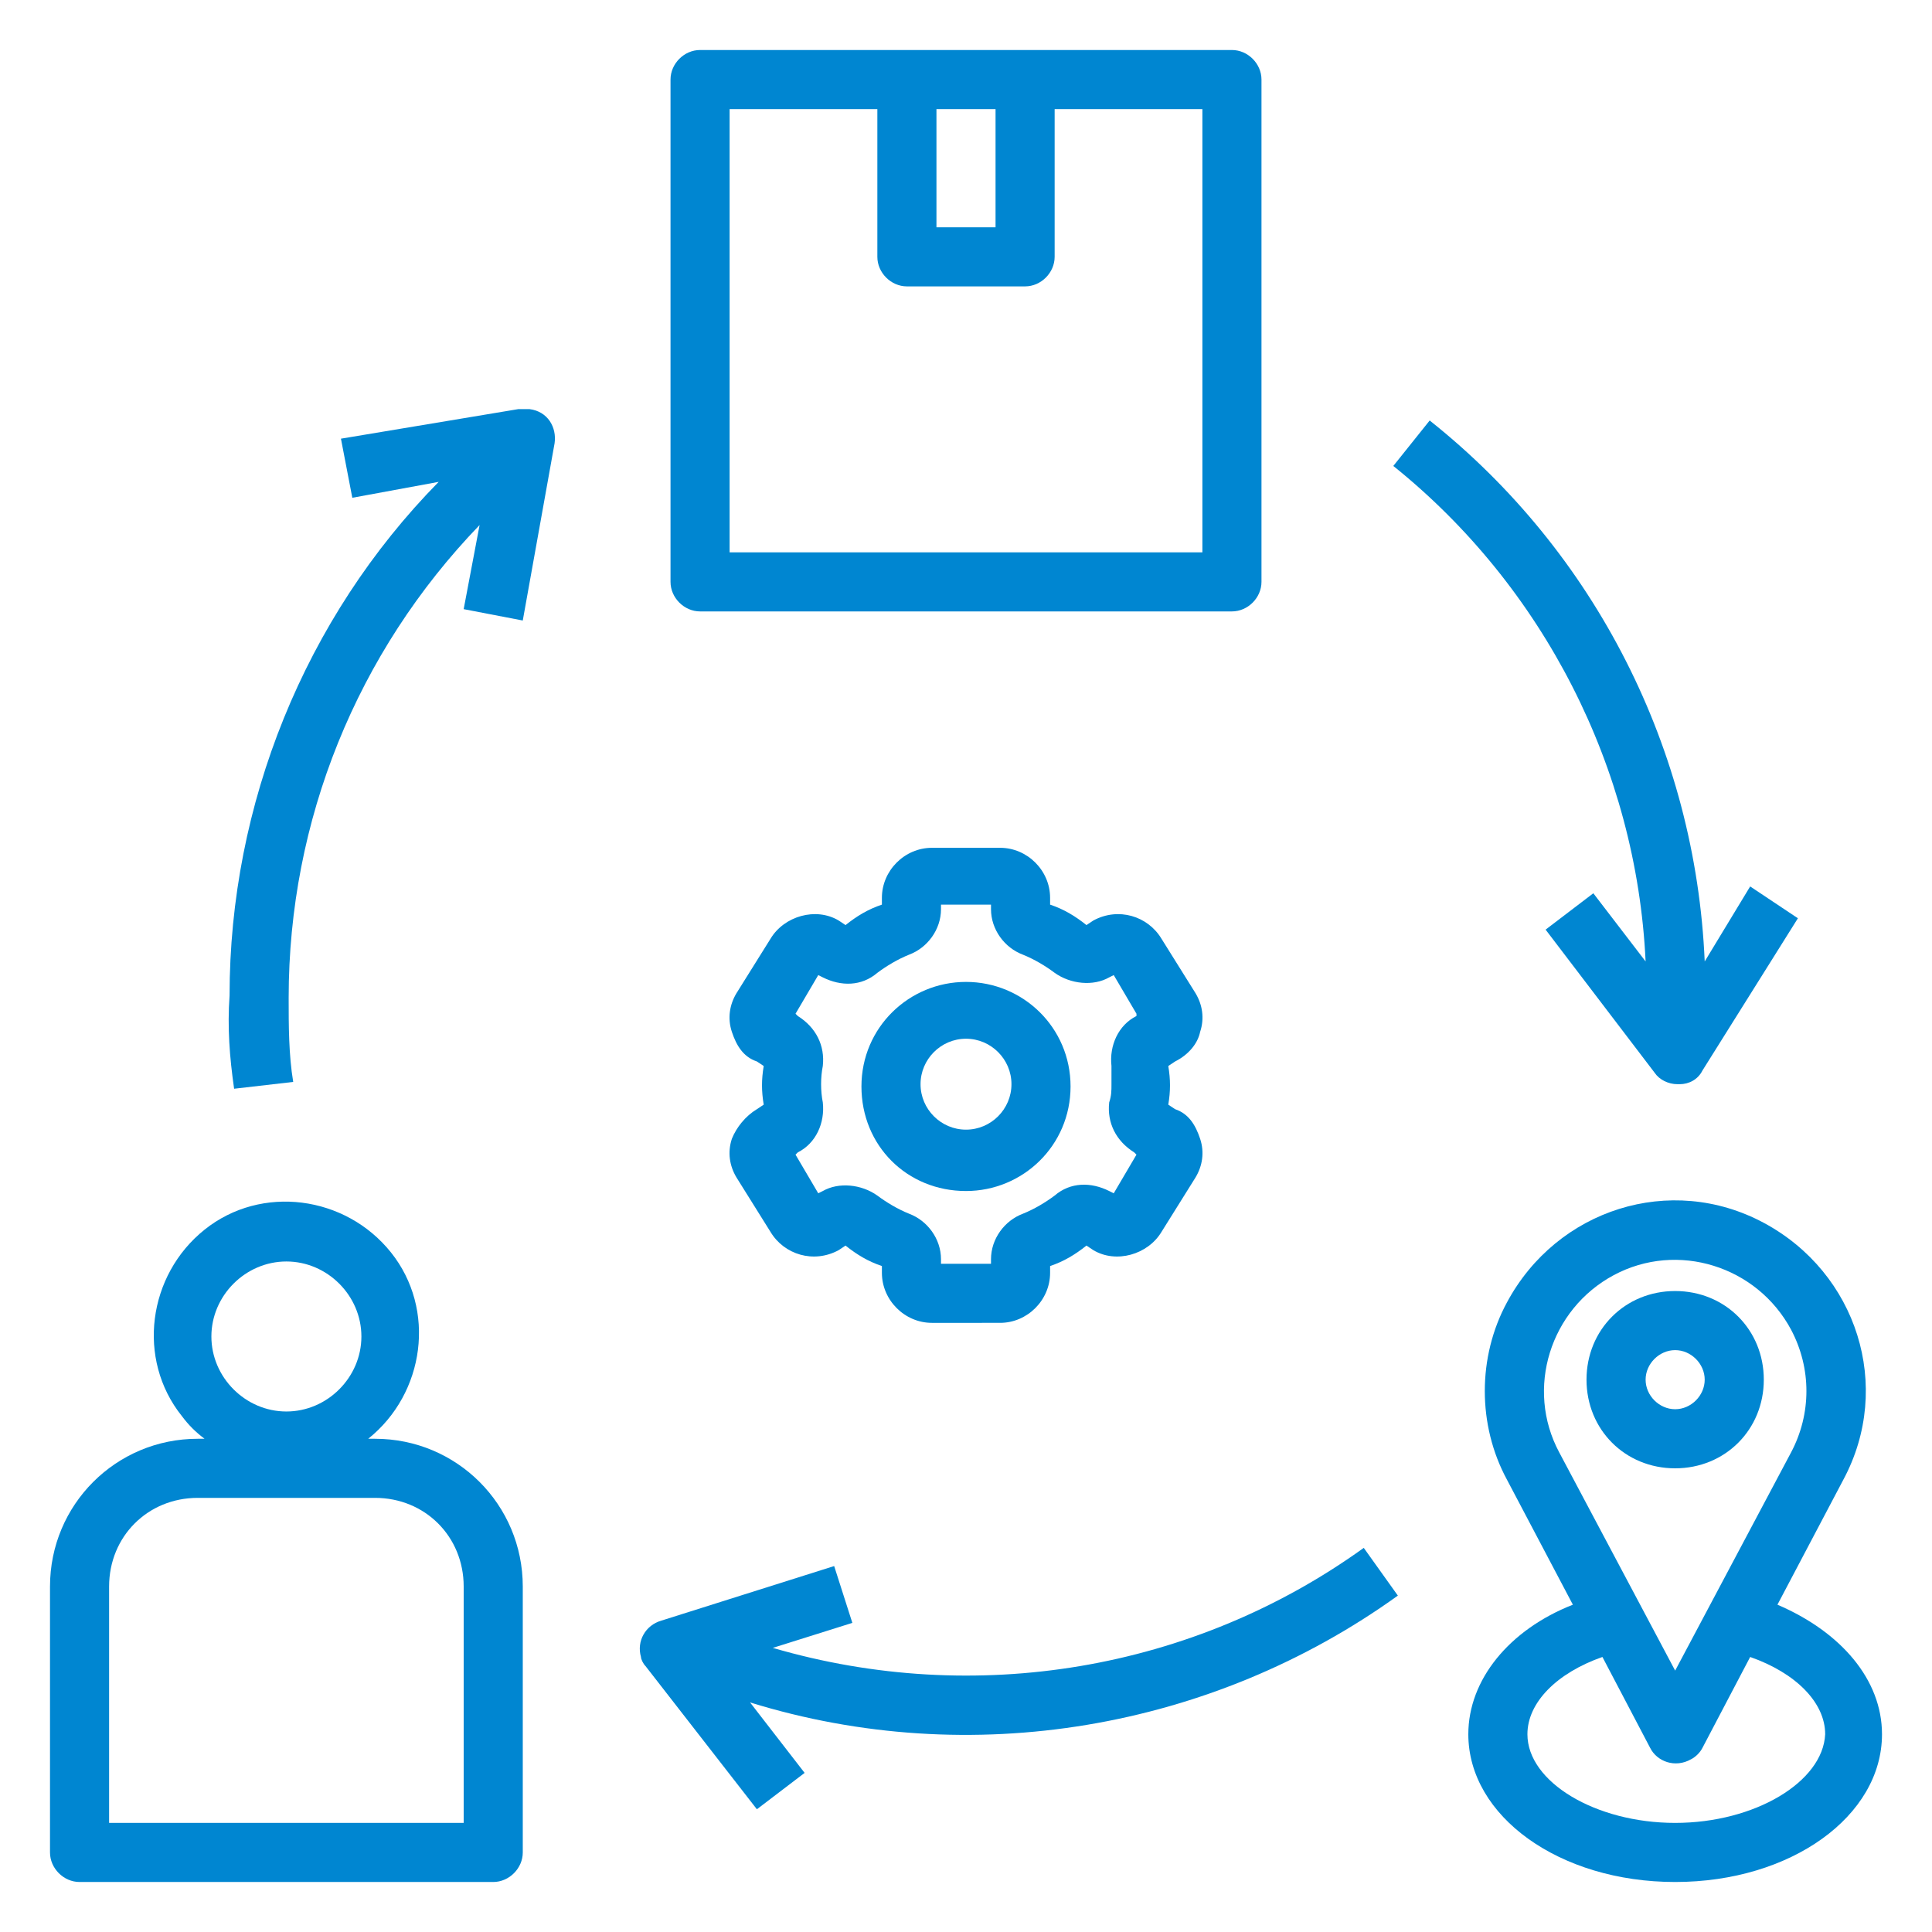 <?xml version="1.0" encoding="utf-8"?>
<!-- Generator: Adobe Illustrator 29.3.0, SVG Export Plug-In . SVG Version: 9.03 Build 55982)  -->
<svg version="1.0" xmlns="http://www.w3.org/2000/svg" xmlns:xlink="http://www.w3.org/1999/xlink" x="0px" y="0px" width="85px"
	 height="85px" viewBox="0 0 85 85" style="enable-background:new 0 0 85 85;" xml:space="preserve">
<style type="text/css">
	.st0{fill:url(#SVGID_00000063601567299848930580000002046112245124054700_);}
	.st1{opacity:0.6;fill:url(#SVGID_00000130612542297023571420000004936799026236649628_);}
	.st2{fill:#FFFFFF;}
	.st3{fill:#2E3192;}
	.st4{fill:#1B1464;}
	.st5{fill-rule:evenodd;clip-rule:evenodd;fill:#4E338B;stroke:#4E338B;stroke-width:0.478;stroke-miterlimit:10;}
	.st6{fill:url(#SVGID_00000096761618339550576990000009829778136125384350_);}
	.st7{opacity:0.6;fill:url(#SVGID_00000034779922370991784840000013558967710648257726_);}
	.st8{fill:url(#SVGID_00000121242308800851275760000006648278869537216128_);}
	.st9{opacity:0.6;fill:url(#SVGID_00000176008176043844526270000011513357415921568151_);}
	.st10{fill:url(#SVGID_00000163761002272494936400000009406290125666177669_);}
	.st11{opacity:0.6;fill:url(#SVGID_00000116936304408019080390000009043217690943610772_);}
	.st12{clip-path:url(#SVGID_00000135670817583036450460000001794542339820657851_);}
	.st13{fill:url(#SVGID_00000123442873583625754470000009162115433737179056_);}
	.st14{fill:none;stroke:#F6F9FD;stroke-width:0.412;stroke-miterlimit:10;}
	.st15{clip-path:url(#SVGID_00000087376678294768691010000000818168562896515246_);}
	.st16{fill:none;stroke:#B3B3B3;stroke-width:0.271;stroke-miterlimit:10;}
	.st17{fill:none;stroke:#B3B3B3;stroke-width:0.362;stroke-miterlimit:10;}
	.st18{fill:#B3B3B3;}
	.st19{fill:none;stroke:#B3B3B3;stroke-width:0.316;stroke-miterlimit:10;}
	.st20{fill:#CCCCCC;}
	.st21{filter:url(#Adobe_OpacityMaskFilter);}
	.st22{filter:url(#Adobe_OpacityMaskFilter_00000168099358483333444820000003265793329181425065_);}
	
		.st23{mask:url(#SVGID_00000140708551292884553020000007107076942619618966_);fill:url(#SVGID_00000038376548034657974290000011566109724723910053_);}
	.st24{filter:url(#Adobe_OpacityMaskFilter_00000075844263924315063330000012971707364435292843_);}
	.st25{filter:url(#Adobe_OpacityMaskFilter_00000165949707779295791540000002022075307058952857_);}
	
		.st26{mask:url(#SVGID_00000016784389592858876680000018363055838849094843_);fill:url(#SVGID_00000173162023361064934400000013336891208272226964_);}
	.st27{filter:url(#Adobe_OpacityMaskFilter_00000058586726550971185740000002697532237767291008_);}
	.st28{filter:url(#Adobe_OpacityMaskFilter_00000099642022105570168220000014006125070517682319_);}
	
		.st29{mask:url(#SVGID_00000121976505958635533180000005517520045609893805_);fill:url(#SVGID_00000026886114757163428340000002765244763460868480_);}
	.st30{fill:#919191;}
	.st31{filter:url(#Adobe_OpacityMaskFilter_00000173854048628400209810000003394163518164066196_);}
	.st32{filter:url(#Adobe_OpacityMaskFilter_00000109747444649601719760000014067966702530676620_);}
	
		.st33{mask:url(#SVGID_00000159447161850456871910000015217057746156557204_);fill:url(#SVGID_00000135673139731270264190000012346427537707885207_);}
	.st34{filter:url(#Adobe_OpacityMaskFilter_00000014633315398054986110000005782388586353983629_);}
	.st35{filter:url(#Adobe_OpacityMaskFilter_00000092442256984852765160000007167654545409352597_);}
	
		.st36{mask:url(#SVGID_00000109021992688517106950000000498546245509792668_);fill:url(#SVGID_00000128477405779351693310000017868168277911240862_);}
	.st37{filter:url(#Adobe_OpacityMaskFilter_00000035532092644321557530000008803533942655284641_);}
	.st38{filter:url(#Adobe_OpacityMaskFilter_00000092450842610924164150000005193081726786609296_);}
	
		.st39{mask:url(#SVGID_00000121978198254286657380000016188690536209039290_);fill:url(#SVGID_00000096770051698368896090000008989124836975805835_);}
	.st40{filter:url(#Adobe_OpacityMaskFilter_00000140714583477406516300000004147707206602408628_);}
	.st41{filter:url(#Adobe_OpacityMaskFilter_00000144319226427381867060000017481183871999102640_);}
	
		.st42{mask:url(#SVGID_00000037674150419104251030000011467228744271780248_);fill:url(#SVGID_00000096016947284607686870000014469211667082343862_);}
	.st43{filter:url(#Adobe_OpacityMaskFilter_00000178182159593234342890000014302536741563681152_);}
	.st44{filter:url(#Adobe_OpacityMaskFilter_00000036970790577487795760000010760072873943972748_);}
	
		.st45{mask:url(#SVGID_00000062165037259148042770000004350060984536792724_);fill:url(#SVGID_00000078042809322920797090000006946646533639278988_);}
	.st46{filter:url(#Adobe_OpacityMaskFilter_00000156562915695134102860000009228806674832637342_);}
	.st47{filter:url(#Adobe_OpacityMaskFilter_00000037682320626144701030000006506543735377324210_);}
	
		.st48{mask:url(#SVGID_00000008136172311541455000000002038612620057524658_);fill:url(#SVGID_00000014611898165316513280000000758042314295327371_);}
	.st49{filter:url(#Adobe_OpacityMaskFilter_00000096750548654127403500000013722580275495458740_);}
	.st50{filter:url(#Adobe_OpacityMaskFilter_00000030479849440088737290000012732616902554367620_);}
	
		.st51{mask:url(#SVGID_00000044175931510423811280000010014133400225150081_);fill:url(#SVGID_00000180336251052044801060000016338401388473425832_);}
	.st52{filter:url(#Adobe_OpacityMaskFilter_00000028287984923792016450000017858289332354235825_);}
	.st53{filter:url(#Adobe_OpacityMaskFilter_00000137813977113741372100000013432162479521563267_);}
	
		.st54{mask:url(#SVGID_00000025442240249373615070000018096704385704218506_);fill:url(#SVGID_00000035531635136593539660000001220065087894461885_);}
	.st55{filter:url(#Adobe_OpacityMaskFilter_00000011003363940460277470000005806118688148643735_);}
	.st56{filter:url(#Adobe_OpacityMaskFilter_00000163794661567632222040000010370015338000566430_);}
	
		.st57{mask:url(#SVGID_00000112634731007816343990000006786696870439858086_);fill:url(#SVGID_00000147196387705117573400000009603618162443680150_);}
	.st58{filter:url(#Adobe_OpacityMaskFilter_00000046308075704857778330000000892290631869624760_);}
	.st59{filter:url(#Adobe_OpacityMaskFilter_00000162324849685780388810000015985782601710034096_);}
	
		.st60{mask:url(#SVGID_00000098194871238261019240000016970137943110739857_);fill:url(#SVGID_00000107565327785601549440000007398485078285488789_);}
	.st61{filter:url(#Adobe_OpacityMaskFilter_00000004515748068456760030000003106646489697670551_);}
	.st62{filter:url(#Adobe_OpacityMaskFilter_00000012459498294468872000000017397997718522651284_);}
	
		.st63{mask:url(#SVGID_00000110439789090013017960000008073094876530114998_);fill:url(#SVGID_00000143608615965526490160000015536261140815870095_);}
	.st64{filter:url(#Adobe_OpacityMaskFilter_00000074410680930781775400000006221363475729903535_);}
	.st65{filter:url(#Adobe_OpacityMaskFilter_00000052795352861856060120000011983285963366815362_);}
	
		.st66{mask:url(#SVGID_00000096740931881879514010000007209018217479875252_);fill:url(#SVGID_00000168075221062747379970000014300361800540187030_);}
	.st67{filter:url(#Adobe_OpacityMaskFilter_00000092455244607002549530000003656126263196915639_);}
	.st68{filter:url(#Adobe_OpacityMaskFilter_00000098197416039055412520000011061928676804826030_);}
	
		.st69{mask:url(#SVGID_00000010271376833977123970000018160802311461803966_);fill:url(#SVGID_00000111900694941901469630000008782875437674318734_);}
	.st70{filter:url(#Adobe_OpacityMaskFilter_00000140013395866953787320000015404686688604899234_);}
	.st71{filter:url(#Adobe_OpacityMaskFilter_00000108285191872438254400000012603892204245684868_);}
	
		.st72{mask:url(#SVGID_00000089539190649034154010000018000800724417030024_);fill:url(#SVGID_00000072246177583002025990000010502510667713428154_);}
	.st73{filter:url(#Adobe_OpacityMaskFilter_00000072262183508888681300000012762361167540276135_);}
	.st74{filter:url(#Adobe_OpacityMaskFilter_00000091713187518390891570000003599168225412292502_);}
	
		.st75{mask:url(#SVGID_00000157276717351942306820000012989474122991087012_);fill:url(#SVGID_00000100372698351886343580000007524920725485448328_);}
	.st76{filter:url(#Adobe_OpacityMaskFilter_00000049215860350334874290000003280299556750894466_);}
	.st77{filter:url(#Adobe_OpacityMaskFilter_00000086682250257281658170000009840858450652411307_);}
	
		.st78{mask:url(#SVGID_00000054252861722227335050000000023258299930425524_);fill:url(#SVGID_00000143605951038367274120000008187845510729527169_);}
	.st79{filter:url(#Adobe_OpacityMaskFilter_00000154385745865454580700000000121694626364685747_);}
	.st80{filter:url(#Adobe_OpacityMaskFilter_00000038380389376981725010000006121984704401399983_);}
	
		.st81{mask:url(#SVGID_00000082360623161825382320000011581844329027388043_);fill:url(#SVGID_00000107555043527387776690000013854167575308502157_);}
	.st82{filter:url(#Adobe_OpacityMaskFilter_00000045578660493376795050000015058604100812503460_);}
	.st83{filter:url(#Adobe_OpacityMaskFilter_00000072973845771549901480000007012612467933916062_);}
	
		.st84{mask:url(#SVGID_00000183208414968499145620000006969987984673898654_);fill:url(#SVGID_00000121241373752101669680000005242196402066709430_);}
	.st85{filter:url(#Adobe_OpacityMaskFilter_00000112615391542506657720000013907311433948634508_);}
	.st86{filter:url(#Adobe_OpacityMaskFilter_00000090975836036050512240000001346854683498617767_);}
	
		.st87{mask:url(#SVGID_00000148659425974775440120000004826519536578848191_);fill:url(#SVGID_00000170276598251890025840000015039282205443872438_);}
	.st88{filter:url(#Adobe_OpacityMaskFilter_00000096043586485121227760000007288254232692640911_);}
	.st89{filter:url(#Adobe_OpacityMaskFilter_00000092432166177382084810000011078041441872246197_);}
	
		.st90{mask:url(#SVGID_00000087385304627454212800000017264022133036438448_);fill:url(#SVGID_00000146496170825868146450000012981846955012263609_);}
	.st91{filter:url(#Adobe_OpacityMaskFilter_00000060741979168154081660000016385674494569692324_);}
	.st92{filter:url(#Adobe_OpacityMaskFilter_00000025402035906481529930000008101028780647342247_);}
	
		.st93{mask:url(#SVGID_00000147212336972211012230000002231335436173077136_);fill:url(#SVGID_00000066473800753077788040000006124034778067917470_);}
	.st94{filter:url(#Adobe_OpacityMaskFilter_00000070115769815120226590000017228197158652612286_);}
	.st95{filter:url(#Adobe_OpacityMaskFilter_00000095319378292019163550000014046836769810702216_);}
	
		.st96{mask:url(#SVGID_00000006675430246299161080000003746424889726681228_);fill:url(#SVGID_00000049205332479835610540000013680768335976579002_);}
	.st97{filter:url(#Adobe_OpacityMaskFilter_00000039129679159669693940000004460114263998149305_);}
	.st98{filter:url(#Adobe_OpacityMaskFilter_00000074415581715691374460000015620644523003794820_);}
	
		.st99{mask:url(#SVGID_00000145023090822474691550000010672961879589609141_);fill:url(#SVGID_00000085952434201583650130000016415802183610505096_);}
	.st100{filter:url(#Adobe_OpacityMaskFilter_00000103979602777749262130000008473535263230572208_);}
	.st101{filter:url(#Adobe_OpacityMaskFilter_00000065068565997763233470000012374539330018288522_);}
	
		.st102{mask:url(#SVGID_00000112618783230807762260000018075097142820757691_);fill:url(#SVGID_00000042010283620518907330000005648529272320270233_);}
	.st103{filter:url(#Adobe_OpacityMaskFilter_00000084503646198583431070000013509133303682868925_);}
	.st104{filter:url(#Adobe_OpacityMaskFilter_00000115497751485155307030000008777470566483512202_);}
	
		.st105{mask:url(#SVGID_00000085942618655657663490000011177509417837001134_);fill:url(#SVGID_00000056408231260858783830000005411933286523335814_);}
	.st106{filter:url(#Adobe_OpacityMaskFilter_00000053541113101781444420000013191294638336416921_);}
	.st107{filter:url(#Adobe_OpacityMaskFilter_00000036253796027497062250000018236013216524081806_);}
	
		.st108{mask:url(#SVGID_00000121246779093083870160000006014740786437349541_);fill:url(#SVGID_00000015340284007172138660000003725364530656602552_);}
	.st109{filter:url(#Adobe_OpacityMaskFilter_00000119798160715497220060000006946012856212508303_);}
	.st110{filter:url(#Adobe_OpacityMaskFilter_00000036931284180777637730000005411452754709544862_);}
	
		.st111{mask:url(#SVGID_00000180345549890520961580000012736587199606482319_);fill:url(#SVGID_00000170961747434265942960000008538655016057489086_);}
	.st112{filter:url(#Adobe_OpacityMaskFilter_00000069358718318052208050000002441641258879078549_);}
	.st113{filter:url(#Adobe_OpacityMaskFilter_00000132082564842297950840000010867256123117943470_);}
	
		.st114{mask:url(#SVGID_00000016064571707203183880000006110271991637667509_);fill:url(#SVGID_00000042012093262825087590000017583404679068659899_);}
	.st115{filter:url(#Adobe_OpacityMaskFilter_00000138572886160103116100000006187791122804531618_);}
	.st116{filter:url(#Adobe_OpacityMaskFilter_00000131338024947608219780000004032463295427851152_);}
	
		.st117{mask:url(#SVGID_00000084514110320271762570000000134690616202730657_);fill:url(#SVGID_00000060011498672841994720000010502187491246983602_);}
	.st118{filter:url(#Adobe_OpacityMaskFilter_00000152264788692389832240000017545877373456553108_);}
	.st119{filter:url(#Adobe_OpacityMaskFilter_00000157301550108481367540000017401792648541307535_);}
	
		.st120{mask:url(#SVGID_00000143619095356888777400000006856427578619105166_);fill:url(#SVGID_00000149369501805084401850000013125183709472611466_);}
	.st121{filter:url(#Adobe_OpacityMaskFilter_00000132053206266941070880000018138812432921965730_);}
	.st122{filter:url(#Adobe_OpacityMaskFilter_00000106143891317993614970000015771649907328458128_);}
	
		.st123{mask:url(#SVGID_00000146478690112659483000000010715103315755210114_);fill:url(#SVGID_00000052076786282860537400000001080784399692155033_);}
	.st124{filter:url(#Adobe_OpacityMaskFilter_00000159445139814310884360000012446632895294005919_);}
	.st125{filter:url(#Adobe_OpacityMaskFilter_00000181078489082214913540000006976854038030750351_);}
	
		.st126{mask:url(#SVGID_00000180330850141752979330000009900981011762709689_);fill:url(#SVGID_00000022525555124296172130000017313773257218274952_);}
	.st127{filter:url(#Adobe_OpacityMaskFilter_00000048465851040084138390000008469379483311635644_);}
	.st128{filter:url(#Adobe_OpacityMaskFilter_00000164481455155681356120000008841212212920089534_);}
	
		.st129{mask:url(#SVGID_00000075870067569098144750000001639252780549077182_);fill:url(#SVGID_00000047030613782823566150000001888787924110417342_);}
	.st130{filter:url(#Adobe_OpacityMaskFilter_00000052812559007791174470000013464955580789341073_);}
	.st131{filter:url(#Adobe_OpacityMaskFilter_00000147222160024393184970000006566635344581526973_);}
	
		.st132{mask:url(#SVGID_00000018938165506277158430000008939064537519789220_);fill:url(#SVGID_00000083053626492113397080000005906775101986129294_);}
	.st133{filter:url(#Adobe_OpacityMaskFilter_00000150089919804300102260000000824372920125719694_);}
	.st134{filter:url(#Adobe_OpacityMaskFilter_00000102504935633325098410000017714138813963643793_);}
	
		.st135{mask:url(#SVGID_00000131358122885384000390000005681957202656635289_);fill:url(#SVGID_00000130636733478560756810000012522085368977280171_);}
	.st136{filter:url(#Adobe_OpacityMaskFilter_00000176739183600943331810000004823845057239493037_);}
	.st137{filter:url(#Adobe_OpacityMaskFilter_00000163058623545249962870000003297110929265645723_);}
	
		.st138{mask:url(#SVGID_00000173881747523783112520000011480815808547428765_);fill:url(#SVGID_00000052827113328770666390000018405135408472164262_);}
	.st139{filter:url(#Adobe_OpacityMaskFilter_00000121239552188234882920000016889377146128951995_);}
	.st140{filter:url(#Adobe_OpacityMaskFilter_00000078725742540831733750000017984230489449601188_);}
	
		.st141{mask:url(#SVGID_00000067934333468014829760000010825242300302415019_);fill:url(#SVGID_00000090985991580688801500000011113035071564918658_);}
	.st142{filter:url(#Adobe_OpacityMaskFilter_00000121267847019215416070000005809428532462729089_);}
	.st143{filter:url(#Adobe_OpacityMaskFilter_00000169549170374362042630000000590727351697925023_);}
	
		.st144{mask:url(#SVGID_00000037659773059100489590000011766262324268003202_);fill:url(#SVGID_00000147927034881276616270000017201027447607103135_);}
	.st145{filter:url(#Adobe_OpacityMaskFilter_00000080172021555671608490000012134684272532738970_);}
	.st146{filter:url(#Adobe_OpacityMaskFilter_00000142877858198979259520000017979406066614183062_);}
	
		.st147{mask:url(#SVGID_00000147907934123967331190000009382300986644396426_);fill:url(#SVGID_00000044166896657132035740000008535969239823574418_);}
	.st148{filter:url(#Adobe_OpacityMaskFilter_00000072266667497598955080000004517724038327582619_);}
	.st149{filter:url(#Adobe_OpacityMaskFilter_00000158748886414779195280000006971591074100319369_);}
	
		.st150{mask:url(#SVGID_00000127731214269876623650000007491750169159854764_);fill:url(#SVGID_00000065064315017010344410000011660145901884032140_);}
	.st151{filter:url(#Adobe_OpacityMaskFilter_00000137846677758100373260000003821517135760218015_);}
	.st152{filter:url(#Adobe_OpacityMaskFilter_00000033343202184510558300000004766610724409780871_);}
	
		.st153{mask:url(#SVGID_00000134220663671428046880000010384901932944419760_);fill:url(#SVGID_00000142159166265354952470000002607859656753407909_);}
	.st154{filter:url(#Adobe_OpacityMaskFilter_00000034084468798246451760000011181180022761073057_);}
	.st155{filter:url(#Adobe_OpacityMaskFilter_00000018928474977331658540000013214924717968681380_);}
	
		.st156{mask:url(#SVGID_00000108272680717366789870000008423599466471944326_);fill:url(#SVGID_00000093145235832215138050000000554739156287765673_);}
	.st157{filter:url(#Adobe_OpacityMaskFilter_00000145053867455246302170000014859314581193495197_);}
	.st158{filter:url(#Adobe_OpacityMaskFilter_00000098180266227519939300000015889537116160050092_);}
	
		.st159{mask:url(#SVGID_00000003827354546166793760000000567176871595857573_);fill:url(#SVGID_00000134935869077812567810000013987820762815648167_);}
	.st160{filter:url(#Adobe_OpacityMaskFilter_00000078019799931625643710000006748679736316980641_);}
	.st161{filter:url(#Adobe_OpacityMaskFilter_00000005946943560216509590000001535073970005665723_);}
	
		.st162{mask:url(#SVGID_00000021827305674758945000000015703044665165922455_);fill:url(#SVGID_00000043456962823160691180000001912979659742506931_);}
	.st163{filter:url(#Adobe_OpacityMaskFilter_00000160903198071629857030000008004324457879766673_);}
	.st164{filter:url(#Adobe_OpacityMaskFilter_00000150101065788039929390000002711805685177955257_);}
	
		.st165{mask:url(#SVGID_00000013164028685459431740000009113554347942527651_);fill:url(#SVGID_00000128446089094296490930000002983602972198882946_);}
	.st166{filter:url(#Adobe_OpacityMaskFilter_00000026157143810378457090000018329445802266474671_);}
	.st167{filter:url(#Adobe_OpacityMaskFilter_00000048502782010118109680000010623290428454243747_);}
	
		.st168{mask:url(#SVGID_00000176740419500966543510000016295978235624652190_);fill:url(#SVGID_00000049185268422759868720000007050106905147507134_);}
	.st169{filter:url(#Adobe_OpacityMaskFilter_00000013163420477994210910000003245944715694635394_);}
	.st170{filter:url(#Adobe_OpacityMaskFilter_00000173860778984016369370000004655504642974696853_);}
	
		.st171{mask:url(#SVGID_00000031891341973823580640000009856797974116953774_);fill:url(#SVGID_00000051349432217243747180000005759020339852301496_);}
	.st172{filter:url(#Adobe_OpacityMaskFilter_00000099663463890754603190000015874017182909980837_);}
	.st173{filter:url(#Adobe_OpacityMaskFilter_00000073696009047338018800000015927172641623228343_);}
	
		.st174{mask:url(#SVGID_00000068654755444048940810000006171583362041046408_);fill:url(#SVGID_00000028298914581132778650000016882495102768282768_);}
	.st175{filter:url(#Adobe_OpacityMaskFilter_00000182494958126887813440000014044299759231081636_);}
	.st176{filter:url(#Adobe_OpacityMaskFilter_00000177476435188641030800000017623574246469394084_);}
	
		.st177{mask:url(#SVGID_00000086665042218973497450000003620268382571067036_);fill:url(#SVGID_00000000917895475290396360000010332418337065669299_);}
	.st178{filter:url(#Adobe_OpacityMaskFilter_00000120529270044277383260000015091928893677633923_);}
	.st179{filter:url(#Adobe_OpacityMaskFilter_00000053510569846466108050000013870463687185753008_);}
	
		.st180{mask:url(#SVGID_00000018956246990798394240000000242761168374728846_);fill:url(#SVGID_00000078744831492043794190000003188336916813052094_);}
	.st181{filter:url(#Adobe_OpacityMaskFilter_00000101825932999136580230000015885203202091215794_);}
	.st182{filter:url(#Adobe_OpacityMaskFilter_00000116924225274537564490000013929859589938864022_);}
	
		.st183{mask:url(#SVGID_00000119820060040677211320000013855244603310889404_);fill:url(#SVGID_00000152229438666499617130000001753807860926704034_);}
	.st184{filter:url(#Adobe_OpacityMaskFilter_00000079470274712617040890000014107971877185977230_);}
	.st185{filter:url(#Adobe_OpacityMaskFilter_00000124143757390190433800000011905238290482892687_);}
	
		.st186{mask:url(#SVGID_00000173154002228574103360000012369830322987226026_);fill:url(#SVGID_00000118370981210116827350000007158593501106584482_);}
	.st187{filter:url(#Adobe_OpacityMaskFilter_00000031165974279630771450000004778724303135998885_);}
	.st188{filter:url(#Adobe_OpacityMaskFilter_00000013911218699300339640000016525427909636500897_);}
	
		.st189{mask:url(#SVGID_00000030453782942934618910000008632104104176998570_);fill:url(#SVGID_00000124879983899295920770000006963004366617538232_);}
	.st190{filter:url(#Adobe_OpacityMaskFilter_00000178172805088111399360000000014449214915279240_);}
	.st191{filter:url(#Adobe_OpacityMaskFilter_00000023258200584610684950000014568933619053428892_);}
	
		.st192{mask:url(#SVGID_00000107577345641991179200000010338365889409354170_);fill:url(#SVGID_00000081642507765376016220000017349532725848550556_);}
	.st193{filter:url(#Adobe_OpacityMaskFilter_00000180328539861386148590000006777061554153571715_);}
	.st194{filter:url(#Adobe_OpacityMaskFilter_00000040562112812400133060000008322607414985368714_);}
	
		.st195{mask:url(#SVGID_00000158727726429057738800000018310254555534203810_);fill:url(#SVGID_00000051370649677956257390000009002787460547223976_);}
	.st196{filter:url(#Adobe_OpacityMaskFilter_00000031174987750109434930000008336764223367231883_);}
	.st197{filter:url(#Adobe_OpacityMaskFilter_00000177484409609013813240000011412096093008737949_);}
	
		.st198{mask:url(#SVGID_00000016054188225182881850000002264908000580491188_);fill:url(#SVGID_00000000201217752479563690000008837881832947519360_);}
	.st199{filter:url(#Adobe_OpacityMaskFilter_00000010305755911891482390000003779916789010478998_);}
	.st200{filter:url(#Adobe_OpacityMaskFilter_00000169551419047665351830000008528016646903303345_);}
	
		.st201{mask:url(#SVGID_00000179647859470522151980000002816324355351831986_);fill:url(#SVGID_00000082351206353145630880000015246061057402763696_);}
	.st202{filter:url(#Adobe_OpacityMaskFilter_00000007426171010719990670000016427936435687641018_);}
	.st203{filter:url(#Adobe_OpacityMaskFilter_00000141430752970239192120000010644311643893308846_);}
	
		.st204{mask:url(#SVGID_00000116931125299316128280000018391009405283561398_);fill:url(#SVGID_00000111880576731903105040000010151615880737918890_);}
	.st205{filter:url(#Adobe_OpacityMaskFilter_00000093162743660988339530000002001480751367208868_);}
	.st206{filter:url(#Adobe_OpacityMaskFilter_00000110434165957664247020000002640257787029188516_);}
	
		.st207{mask:url(#SVGID_00000068639025360062427510000015463182974415404704_);fill:url(#SVGID_00000121997821306110949680000017092206460581306783_);}
	.st208{filter:url(#Adobe_OpacityMaskFilter_00000148629703255477808060000007574994944055348617_);}
	.st209{filter:url(#Adobe_OpacityMaskFilter_00000069395647466578833930000004609372806099040913_);}
	
		.st210{mask:url(#SVGID_00000090976630674537227150000006026769368768673665_);fill:url(#SVGID_00000031914058595408867650000008046688302093698450_);}
	.st211{filter:url(#Adobe_OpacityMaskFilter_00000071554663674456628240000009477416246249367454_);}
	.st212{filter:url(#Adobe_OpacityMaskFilter_00000064336155314583914820000005796233640309539518_);}
	
		.st213{mask:url(#SVGID_00000158003352246556579820000017885067963286363535_);fill:url(#SVGID_00000033346927835439159590000016113929220576042372_);}
	.st214{filter:url(#Adobe_OpacityMaskFilter_00000081633253456309155480000014706518503110477482_);}
	.st215{filter:url(#Adobe_OpacityMaskFilter_00000158017047177124833270000015883658358702615953_);}
	
		.st216{mask:url(#SVGID_00000111876306537777910080000015427904326444630715_);fill:url(#SVGID_00000058566190091736417890000009323798907188496293_);}
	.st217{filter:url(#Adobe_OpacityMaskFilter_00000031902986842899353270000004909411495904881853_);}
	.st218{filter:url(#Adobe_OpacityMaskFilter_00000012440953174457515740000007866306279904370070_);}
	
		.st219{mask:url(#SVGID_00000152233765238445118350000000081339817107688097_);fill:url(#SVGID_00000101818872730983804630000002278948488276730769_);}
	.st220{filter:url(#Adobe_OpacityMaskFilter_00000030453816557904479440000016824157545757977775_);}
	.st221{filter:url(#Adobe_OpacityMaskFilter_00000039851633461103003610000009250581252731026056_);}
	
		.st222{mask:url(#SVGID_00000001661547070887857840000004355843073673543848_);fill:url(#SVGID_00000083805379039067123200000015272094837989409677_);}
	.st223{filter:url(#Adobe_OpacityMaskFilter_00000065788215077783712200000008259851467264715919_);}
	.st224{filter:url(#Adobe_OpacityMaskFilter_00000075849116524606127620000010160690612582916017_);}
	
		.st225{mask:url(#SVGID_00000074420275130211664610000017587256866970873757_);fill:url(#SVGID_00000113351327716700352720000010175303768938849202_);}
	.st226{filter:url(#Adobe_OpacityMaskFilter_00000090973794252741356570000008451618733784953001_);}
	.st227{filter:url(#Adobe_OpacityMaskFilter_00000090295732757043597260000005497923805608295073_);}
	
		.st228{mask:url(#SVGID_00000031885850388606294590000015422663473427188359_);fill:url(#SVGID_00000143580006626441620010000004906624428844858003_);}
	.st229{filter:url(#Adobe_OpacityMaskFilter_00000037680692175724664190000009229644813248684452_);}
	.st230{filter:url(#Adobe_OpacityMaskFilter_00000012443090321747734020000005347644603667005882_);}
	
		.st231{mask:url(#SVGID_00000034786613233135905790000012608634865074446520_);fill:url(#SVGID_00000059294462267175452870000004274408649662826891_);}
	.st232{filter:url(#Adobe_OpacityMaskFilter_00000065772637192733758460000001999901379266176689_);}
	.st233{filter:url(#Adobe_OpacityMaskFilter_00000181046485049575269020000011161308673569728676_);}
	
		.st234{mask:url(#SVGID_00000096049130205347027690000008902594456538317450_);fill:url(#SVGID_00000072253890733212309870000009548009312927339426_);}
	.st235{filter:url(#Adobe_OpacityMaskFilter_00000106841278496078945090000018059579633246640275_);}
	.st236{filter:url(#Adobe_OpacityMaskFilter_00000096038405231754965110000016066559644623028385_);}
	
		.st237{mask:url(#SVGID_00000183244969297561710590000006270088327370631568_);fill:url(#SVGID_00000169536170501861884630000001409392316767751593_);}
	.st238{filter:url(#Adobe_OpacityMaskFilter_00000041284121504394531160000015952452293116195973_);}
	.st239{filter:url(#Adobe_OpacityMaskFilter_00000155855632447663852180000005799113597904366502_);}
	
		.st240{mask:url(#SVGID_00000072282769211337671830000016323290045739283091_);fill:url(#SVGID_00000118391376934040187900000010661667711591432598_);}
	.st241{filter:url(#Adobe_OpacityMaskFilter_00000122696479358138304560000009425561029776729740_);}
	.st242{filter:url(#Adobe_OpacityMaskFilter_00000102543008717418913460000012932469212360501633_);}
	
		.st243{mask:url(#SVGID_00000005246343592786623170000005882549422985855643_);fill:url(#SVGID_00000153703577625635760000000008132328657150070931_);}
	.st244{filter:url(#Adobe_OpacityMaskFilter_00000132065740303811592100000016395671334174197432_);}
	.st245{filter:url(#Adobe_OpacityMaskFilter_00000026153322829345823750000001527419818621106848_);}
	
		.st246{mask:url(#SVGID_00000032647424937709896340000009172426496184967041_);fill:url(#SVGID_00000015340183017632556290000009629185983423985795_);}
	.st247{filter:url(#Adobe_OpacityMaskFilter_00000064333331722510093430000017628645368197840279_);}
	.st248{filter:url(#Adobe_OpacityMaskFilter_00000088100779665873300670000015719698272859532973_);}
	
		.st249{mask:url(#SVGID_00000026853847201788330830000000330443364257080476_);fill:url(#SVGID_00000148659748406240729190000018281848747574128794_);}
	.st250{filter:url(#Adobe_OpacityMaskFilter_00000078740351702791674570000004809260942204142747_);}
	.st251{filter:url(#Adobe_OpacityMaskFilter_00000054231894121994819420000009269514219225411510_);}
	
		.st252{mask:url(#SVGID_00000008867761308478933620000011393291808999679154_);fill:url(#SVGID_00000122690808048424416510000001136755256000771500_);}
	.st253{filter:url(#Adobe_OpacityMaskFilter_00000003089820353991985710000011409908825649712574_);}
	.st254{filter:url(#Adobe_OpacityMaskFilter_00000088127375040052746310000004672088340386534332_);}
	
		.st255{mask:url(#SVGID_00000042011187631492838770000015261608528012258738_);fill:url(#SVGID_00000065072566698953677310000014132828413246063236_);}
	.st256{filter:url(#Adobe_OpacityMaskFilter_00000037669026283454648760000013504765749528125586_);}
	.st257{filter:url(#Adobe_OpacityMaskFilter_00000089553709336691989220000001761745700630680743_);}
	
		.st258{mask:url(#SVGID_00000005987975762286933720000012184867805474750349_);fill:url(#SVGID_00000104685549719074836320000003979227571880095419_);}
	.st259{filter:url(#Adobe_OpacityMaskFilter_00000000913385414499283110000007718074103431814788_);}
	.st260{filter:url(#Adobe_OpacityMaskFilter_00000008146810252623809160000012753483759818003630_);}
	
		.st261{mask:url(#SVGID_00000049182072875829956860000006179046648730966915_);fill:url(#SVGID_00000029042325368568403010000016054885621930351286_);}
	.st262{filter:url(#Adobe_OpacityMaskFilter_00000013164595328881912440000000861670826740788867_);}
	.st263{filter:url(#Adobe_OpacityMaskFilter_00000093893196943816783320000016562041838736038577_);}
	
		.st264{mask:url(#SVGID_00000158730236594631599990000004267156509814012548_);fill:url(#SVGID_00000181784632506701753630000013120836409207920281_);}
	.st265{filter:url(#Adobe_OpacityMaskFilter_00000176026371649981460500000016493702445917809294_);}
	.st266{filter:url(#Adobe_OpacityMaskFilter_00000069391287947252025990000004313361512969184954_);}
	
		.st267{mask:url(#SVGID_00000084514539376040989220000012857183829356594589_);fill:url(#SVGID_00000155833085754928449330000013000562395978023099_);}
	.st268{filter:url(#Adobe_OpacityMaskFilter_00000096051226032534013780000005727248981803081885_);}
	.st269{filter:url(#Adobe_OpacityMaskFilter_00000056402225827658711550000002230690066276704662_);}
	
		.st270{mask:url(#SVGID_00000031896068578225612480000004649575397204652706_);fill:url(#SVGID_00000095320907321706612130000018190469588200667287_);}
	.st271{filter:url(#Adobe_OpacityMaskFilter_00000139989977501600709740000012053222845457268112_);}
	.st272{filter:url(#Adobe_OpacityMaskFilter_00000026853174299296930230000004983951403937952694_);}
	
		.st273{mask:url(#SVGID_00000144338892230263979170000012483828629580482176_);fill:url(#SVGID_00000027604974120907601960000008650578638627989927_);}
	.st274{filter:url(#Adobe_OpacityMaskFilter_00000010282461213509921690000014732981990345716626_);}
	.st275{filter:url(#Adobe_OpacityMaskFilter_00000036222189037082060680000015700398905187846323_);}
	
		.st276{mask:url(#SVGID_00000023970990686972844660000015911842381985759661_);fill:url(#SVGID_00000116232186647004526980000016843609425342174096_);}
	.st277{filter:url(#Adobe_OpacityMaskFilter_00000000182618335377654220000006480740536092075907_);}
	.st278{filter:url(#Adobe_OpacityMaskFilter_00000111154786155703394190000014277322633105332138_);}
	
		.st279{mask:url(#SVGID_00000001651565420469052020000015066684177603236007_);fill:url(#SVGID_00000071557057540793449970000014210764260277067677_);}
	.st280{filter:url(#Adobe_OpacityMaskFilter_00000049211043680246291450000001043324136901181319_);}
	.st281{filter:url(#Adobe_OpacityMaskFilter_00000003078410285674606390000004901967230393793948_);}
	
		.st282{mask:url(#SVGID_00000132084654790937545970000001549219602300795277_);fill:url(#SVGID_00000114075853016053064780000005762067296489732541_);}
	.st283{filter:url(#Adobe_OpacityMaskFilter_00000162330596439391501140000016094673443693747852_);}
	.st284{filter:url(#Adobe_OpacityMaskFilter_00000039819454605964596000000013473398649974688156_);}
	
		.st285{mask:url(#SVGID_00000027596324232866663590000006256916650697874105_);fill:url(#SVGID_00000075156906408923414010000009491059836426461872_);}
	.st286{filter:url(#Adobe_OpacityMaskFilter_00000059297362262917768930000013683050847960690075_);}
	.st287{filter:url(#Adobe_OpacityMaskFilter_00000183930381983993347050000014149381947045653905_);}
	
		.st288{mask:url(#SVGID_00000173143654819381908420000004542126813615898283_);fill:url(#SVGID_00000058558321980870787000000001256200433089019548_);}
	.st289{filter:url(#Adobe_OpacityMaskFilter_00000141456547860385047960000002947696480564685997_);}
	.st290{filter:url(#Adobe_OpacityMaskFilter_00000062876061497476427970000013865537733334021765_);}
	
		.st291{mask:url(#SVGID_00000164494116933527266440000000969765187808438973_);fill:url(#SVGID_00000003813246087618728400000008843912893475954842_);}
	.st292{filter:url(#Adobe_OpacityMaskFilter_00000020367148435569927540000004742646364562126506_);}
	.st293{filter:url(#Adobe_OpacityMaskFilter_00000112632072452231789340000009772176832902279600_);}
	
		.st294{mask:url(#SVGID_00000023254742422076805690000012327332275078276778_);fill:url(#SVGID_00000043421591812421300900000006871921129099069119_);}
	.st295{filter:url(#Adobe_OpacityMaskFilter_00000107549168862676074850000013773405025769368999_);}
	.st296{filter:url(#Adobe_OpacityMaskFilter_00000061461924949778438830000017433723098344054436_);}
	
		.st297{mask:url(#SVGID_00000031199656417092174990000015740886438323934123_);fill:url(#SVGID_00000005946268623640436630000017369963577738465211_);}
	.st298{filter:url(#Adobe_OpacityMaskFilter_00000083783833653004478590000010451113654110183556_);}
	.st299{filter:url(#Adobe_OpacityMaskFilter_00000122721314390144281100000001133032143082668985_);}
	
		.st300{mask:url(#SVGID_00000053518599113464325410000006480562898343118229_);fill:url(#SVGID_00000176725560781515534020000004159521039897292939_);}
	.st301{filter:url(#Adobe_OpacityMaskFilter_00000048468014469264248080000014545804141230850484_);}
	.st302{filter:url(#Adobe_OpacityMaskFilter_00000136394017484614707930000016694363958402450828_);}
	
		.st303{mask:url(#SVGID_00000023280019078417738090000006449538504294118300_);fill:url(#SVGID_00000005268057046001352400000007927469161038966923_);}
	.st304{filter:url(#Adobe_OpacityMaskFilter_00000153663259778753506100000014229328275507750530_);}
	.st305{filter:url(#Adobe_OpacityMaskFilter_00000070113219642122966610000018427520867325571518_);}
	
		.st306{mask:url(#SVGID_00000142878281294480639050000004149151266259444671_);fill:url(#SVGID_00000088102695191346223200000018027826824553902527_);}
	.st307{filter:url(#Adobe_OpacityMaskFilter_00000018218002261710952510000014536468578163016345_);}
	.st308{filter:url(#Adobe_OpacityMaskFilter_00000064353112799922530250000010571860823074298036_);}
	
		.st309{mask:url(#SVGID_00000050636253532820713610000015686572080651784110_);fill:url(#SVGID_00000143578913196509342830000013068218979034916486_);}
	.st310{filter:url(#Adobe_OpacityMaskFilter_00000039095914176093195070000010893567327837446308_);}
	.st311{filter:url(#Adobe_OpacityMaskFilter_00000067229757195734320690000005520107333176377001_);}
	
		.st312{mask:url(#SVGID_00000165217390760775345150000004024549315740906635_);fill:url(#SVGID_00000012446965197802288950000000602226121466939542_);}
	.st313{filter:url(#Adobe_OpacityMaskFilter_00000170963504586745261630000005352009980898537642_);}
	.st314{filter:url(#Adobe_OpacityMaskFilter_00000047755569481919051060000007045026379054266267_);}
	
		.st315{mask:url(#SVGID_00000075844270578151743540000000499444485831274898_);fill:url(#SVGID_00000039831303560203509470000003485098980324533635_);}
	.st316{filter:url(#Adobe_OpacityMaskFilter_00000174567594592181015280000017228109920949265326_);}
	.st317{filter:url(#Adobe_OpacityMaskFilter_00000124141282964398977710000002316965014358527644_);}
	
		.st318{mask:url(#SVGID_00000044151246699713282110000001624368058360201349_);fill:url(#SVGID_00000118376085472942175390000017061348804688276394_);}
	.st319{filter:url(#Adobe_OpacityMaskFilter_00000093155195710530724640000011618558139058064782_);}
	.st320{filter:url(#Adobe_OpacityMaskFilter_00000181796887913211789370000001411226715288733092_);}
	
		.st321{mask:url(#SVGID_00000061453293536932525440000016587998383577037734_);fill:url(#SVGID_00000099662317319484509090000002059944756620446348_);}
	.st322{filter:url(#Adobe_OpacityMaskFilter_00000041975023252468890180000009732309361526501781_);}
	.st323{filter:url(#Adobe_OpacityMaskFilter_00000134969620274216522150000008929432083653223299_);}
	
		.st324{mask:url(#SVGID_00000067198135112668459280000009229784054685949834_);fill:url(#SVGID_00000093866599433259517960000014097325804781559954_);}
	.st325{filter:url(#Adobe_OpacityMaskFilter_00000122701366247526388490000016429185561852314557_);}
	.st326{filter:url(#Adobe_OpacityMaskFilter_00000166662870626774466950000000498858939790456766_);}
	
		.st327{mask:url(#SVGID_00000011020636355223577610000003707698049151399085_);fill:url(#SVGID_00000162346584114596050320000016696449182929762750_);}
	.st328{filter:url(#Adobe_OpacityMaskFilter_00000018933877196343023720000003032682318981185448_);}
	.st329{filter:url(#Adobe_OpacityMaskFilter_00000090285496438251681160000014388746997061971615_);}
	
		.st330{mask:url(#SVGID_00000119085817496761280930000002628931360938176945_);fill:url(#SVGID_00000039105336394928608850000006691568349963645363_);}
	.st331{filter:url(#Adobe_OpacityMaskFilter_00000086679885366573022110000002948430066423526587_);}
	.st332{filter:url(#Adobe_OpacityMaskFilter_00000075147421569279402940000015477204478343275906_);}
	
		.st333{mask:url(#SVGID_00000055700258031586968770000006647432695293434526_);fill:url(#SVGID_00000042703362001074534180000001355939631666597796_);}
	.st334{filter:url(#Adobe_OpacityMaskFilter_00000155858450744632943620000013181003341294808716_);}
	.st335{filter:url(#Adobe_OpacityMaskFilter_00000049923369263582827830000015358587473124409004_);}
	
		.st336{mask:url(#SVGID_00000106131729714634517330000002091980566658169992_);fill:url(#SVGID_00000013159026873196560080000012327782244401592739_);}
	.st337{enable-background:new    ;}
	.st338{fill:#2D2463;}
	.st339{fill:url(#SVGID_00000130644799894347098740000006384312066490710432_);}
	.st340{fill:url(#SVGID_00000084500572857724889570000010510277737713546414_);}
	.st341{fill:url(#SVGID_00000147907706576072182620000009066932523206833046_);}
	.st342{fill:url(#SVGID_00000018218824991863731620000010463326187517810606_);}
	.st343{fill:url(#SVGID_00000012460869744047415840000007838282597613628068_);}
	.st344{fill:url(#SVGID_00000041256260440867231030000008921515117137591733_);}
	.st345{fill:url(#SVGID_00000000917828231007215980000001459041485803581594_);}
	.st346{fill:#F9FBFC;}
	.st347{fill:#E9A4FF;}
	.st348{fill:#7554EA;}
	.st349{fill:#C83BEA;}
	.st350{fill:url(#SVGID_00000027605536210955363780000016354999003096849029_);}
	.st351{fill:url(#SVGID_00000096758403403601364910000014721161226183058079_);}
	.st352{fill:url(#SVGID_00000119101915201544399510000011347803569489885099_);}
	.st353{fill:url(#SVGID_00000181787391692350251370000013957948726648909503_);}
	.st354{fill:url(#SVGID_00000098183793703484440750000002342470185412395669_);}
	.st355{fill:url(#SVGID_00000046334668197583133010000003702043410796669074_);}
	.st356{fill:url(#SVGID_00000106137526800058518270000016328882578446107308_);}
	.st357{fill:url(#SVGID_00000088104280162458801580000007794317154137115058_);}
	.st358{fill:#007E93;}
	.st359{fill:url(#SVGID_00000134955559192674883050000003794330025948036488_);}
	.st360{fill:url(#SVGID_00000031183373960075088080000008697315749514966714_);}
	.st361{fill:url(#SVGID_00000036946043008694568230000006541575965422439077_);}
	.st362{display:none;fill:url(#SVGID_00000154407398169120715590000008487399545877290685_);}
	.st363{fill:url(#SVGID_00000057113726044962510090000006128652221419909299_);}
	.st364{fill:#AC21CE;}
	.st365{fill:#8D02AF;}
	.st366{fill:#6035D8;}
	.st367{fill:#4505B3;}
	.st368{fill:#DB6FF7;}
	.st369{fill:#B631DE;}
	.st370{fill:url(#SVGID_00000114791006230732671080000012992230354053971330_);}
	.st371{fill:url(#SVGID_00000100369617852017536370000015982251713537234327_);}
	.st372{fill:url(#SVGID_00000047019512263096551140000003044718206313207730_);}
	.st373{fill:url(#SVGID_00000062914871992911470550000005202086151118442664_);}
	.st374{fill:url(#SVGID_00000158728320006853067120000008840820421667144111_);}
	.st375{fill:url(#SVGID_00000003095157203376117420000007676188233946726546_);}
	.st376{fill:url(#SVGID_00000027586580904064410140000010421359992516755592_);}
	.st377{fill:url(#SVGID_00000009551482940136021000000015613749201868523936_);}
	.st378{fill:url(#SVGID_00000101824250603867224260000001325189190116182460_);}
	.st379{fill:url(#SVGID_00000152958117477206429700000002950337194210952872_);}
	.st380{fill:url(#SVGID_00000089558868450183867700000018004620318380093351_);}
	.st381{fill:url(#SVGID_00000072255208117192455980000001318320867285422770_);}
	.st382{fill:url(#SVGID_00000035519179848936275530000011930853691912451256_);}
	.st383{fill:url(#SVGID_00000003077462989042292550000005152748920890515367_);}
	.st384{fill:url(#SVGID_00000106142247375357020150000012908117442848895127_);}
	.st385{fill:url(#SVGID_00000070097426498042876970000013622647835164947389_);}
	.st386{fill:url(#SVGID_00000155827230706860054610000001995554246063065217_);}
	.st387{fill:#41CFF6;}
	.st388{fill:#01B2E8;}
	.st389{fill:#E2E7E8;}
	.st390{fill:#FF8D00;}
	.st391{fill:#EFE5DA;}
	.st392{fill:#F47F00;}
	.st393{fill:#E5E5E5;}
	.st394{fill:#895B1F;}
	.st395{fill:#B78E44;}
	.st396{fill:#E2AC62;}
	.st397{fill:#774A15;}
	.st398{fill:#A8732C;}
	.st399{fill:#89570E;}
	.st400{fill:#E8E8E8;}
	.st401{fill:#FFDDA8;}
	.st402{fill:#F9C98A;}
	.st403{fill:#BC7C46;}
	.st404{fill:#DDA866;}
	.st405{fill:#9B7451;}
	.st406{fill:#CAAF8F;}
	.st407{fill:#E5E0DC;}
	.st408{fill:#4F2E16;}
	.st409{fill:#B2AEAB;}
	.st410{opacity:0.4;}
	.st411{opacity:0.6;}
	.st412{fill:#FFCCBC;}
	.st413{fill:#FF8500;}
	.st414{fill:#FEA600;}
	.st415{fill:#0072D4;}
	.st416{fill:#F2B09E;}
	.st417{fill:#38201C;}
	.st418{fill:#1F4895;}
	.st419{fill:#FF7D1F;}
	.st420{fill:#513029;}
	.st421{fill:#381B13;}
	.st422{fill:#D1CDCF;}
	.st423{fill:#E4E4EA;}
	.st424{fill:#AAA9A9;}
	.st425{opacity:0.2;fill:url(#SVGID_00000075850304873767062270000006755124937145142447_);}
	.st426{opacity:0.2;}
	.st427{opacity:0;}
	.st428{opacity:9.090909e-02;}
	.st429{opacity:0.182;}
	.st430{opacity:0.273;}
	.st431{opacity:0.364;}
	.st432{opacity:0.455;}
	.st433{opacity:0.545;}
	.st434{opacity:0.636;}
	.st435{opacity:0.727;}
	.st436{opacity:0.818;}
	.st437{opacity:0.909;}
	.st438{fill:url(#SVGID_00000116936507661071972250000010447722039797292695_);}
	.st439{fill:url(#SVGID_00000111871576763023590060000008402950511226299275_);}
	.st440{opacity:0.818;fill:url(#SVGID_00000016790265922751094990000003778457510137591469_);}
	.st441{opacity:0.6;fill:url(#SVGID_00000000193969556740379150000011224431358946380428_);}
	.st442{fill:url(#SVGID_00000110437556242816075920000004381959710925519513_);}
	.st443{fill:url(#SVGID_00000088847164134465890560000014044413707468449208_);}
	.st444{fill:#BCBEC0;}
	.st445{fill:url(#SVGID_00000126293162518919397000000004643918062452188038_);}
	.st446{fill:url(#SVGID_00000012451438002419110010000010235593082227268504_);}
	.st447{fill:url(#SVGID_00000178170055018805178040000000060228871807697824_);}
	.st448{fill:url(#SVGID_00000095306793458415054770000006948356696480085894_);}
	.st449{fill:url(#SVGID_00000060014223614097316490000000193759045330370725_);}
	.st450{fill:url(#SVGID_00000128445852200045549870000009944362475693379236_);}
	.st451{fill:url(#SVGID_00000127034681701053319640000007431124859202423455_);}
	.st452{fill:url(#SVGID_00000069365115186123674440000011370322791993286556_);}
	.st453{fill:url(#SVGID_00000182501812945387683550000016822693227482587520_);}
	.st454{fill:url(#SVGID_00000054980843616449818000000011898059635172430998_);}
	.st455{opacity:0.7;fill:url(#SVGID_00000071561267587853241650000007767081384118903194_);}
	.st456{fill:url(#SVGID_00000021111373295147761640000018081669956150986428_);}
	.st457{fill:url(#SVGID_00000158751255320392463290000001975183909057719957_);}
	.st458{fill:url(#SVGID_00000175298640738028136550000005767330934166647951_);}
	.st459{fill:url(#SVGID_00000012452293608491992180000000466825935676939956_);}
	.st460{opacity:0.5;fill:url(#SVGID_00000176726863341786141160000001990290050453806744_);}
	.st461{opacity:0.1;}
	.st462{fill:url(#SVGID_00000049224053223784806860000003446892344914450095_);}
	.st463{fill:url(#SVGID_00000036930546777805002800000003337434829140861629_);}
	.st464{fill:url(#SVGID_00000116932285555126013390000012045077385684191662_);}
	.st465{fill:url(#SVGID_00000121246856433963031780000008580655850807338679_);}
	.st466{fill:url(#SVGID_00000012461661077925409700000011114898592431927986_);}
	.st467{fill:url(#SVGID_00000047781043948377822100000011897845423429690282_);}
	.st468{fill:url(#SVGID_00000183251100814034564650000010761271945274463373_);}
	.st469{fill:url(#SVGID_00000121268847860214599540000000611638486821865367_);}
	.st470{fill:url(#SVGID_00000050658453065421502010000007875138523259380098_);}
	.st471{fill:url(#SVGID_00000124877897982431822260000003043621802799506586_);}
	.st472{fill:url(#SVGID_00000123426366318202458740000014853115345130032004_);}
	.st473{fill:url(#SVGID_00000002383449780047273770000016780865061686235802_);}
	.st474{fill:url(#SVGID_00000091003880138540532490000008702989648799624583_);}
	.st475{fill:url(#SVGID_00000027595964165841126600000007952573480679709326_);}
	.st476{fill:url(#SVGID_00000018933405735270401300000014711884924357612435_);}
	.st477{fill:url(#SVGID_00000102519630960308653660000016470291312909332668_);}
	.st478{fill:url(#SVGID_00000034809779208288357880000011680318692562512015_);}
	.st479{fill:url(#SVGID_00000065039296841481267730000012396655123325686920_);}
	.st480{fill:url(#SVGID_00000025436187035138213260000001309705553597998510_);}
	.st481{fill:url(#SVGID_00000165944488878076270150000017244977526500972478_);}
	.st482{fill:url(#SVGID_00000148633650204953719880000012530180521833278594_);}
	.st483{fill:url(#SVGID_00000164498769537477629440000001071074219425374355_);}
	.st484{fill:url(#SVGID_00000066492405755820031460000015447237535656302749_);}
	.st485{fill:url(#SVGID_00000082334947131764833410000015860784915274131134_);}
	.st486{fill:url(#SVGID_00000064351965344402430420000012629773921573469350_);}
	.st487{fill:url(#SVGID_00000165192620665167064110000003765202900217116826_);}
	.st488{fill:url(#SVGID_00000041998317450887721800000003848095280716613774_);}
	.st489{fill:url(#SVGID_00000035519500801658834270000014665008152730408617_);}
	.st490{fill:url(#SVGID_00000182522389891668713970000014391892257025233593_);}
	.st491{fill:url(#SVGID_00000004512650327024303990000004544970742750502041_);}
	.st492{fill:url(#SVGID_00000173121296111268304860000013491779998138876068_);}
	.st493{fill:url(#SVGID_00000146495797356260400480000017288542324301978260_);}
	.st494{fill:url(#SVGID_00000099653279983633922890000011681317730373005697_);}
	.st495{fill:url(#SVGID_00000116206776298936938530000008633537561472980653_);}
	.st496{fill:url(#SVGID_00000101060934839181185920000003234190865237277584_);}
	.st497{fill:url(#SVGID_00000114038412343623220970000016294340351701360813_);}
	.st498{fill:url(#SVGID_00000071518406943106437470000004090100381271138708_);}
	.st499{fill:url(#SVGID_00000083787865618291762320000017967003571109690019_);}
	.st500{fill:url(#SVGID_00000034065692728622893770000010685070631512465065_);}
	.st501{fill:url(#SVGID_00000157310637167210227650000001683153448257409684_);}
	.st502{fill:url(#SVGID_00000136378572095706613050000006032467751357938836_);}
	.st503{fill:url(#SVGID_00000005256897583560552790000013254373434683839159_);}
	.st504{fill:#10054D;}
	.st505{fill:url(#SVGID_00000001639498023733807420000011684362852568464822_);}
	.st506{fill:url(#SVGID_00000137121878181118717390000007624970313204908444_);}
	.st507{fill:#D1D3D4;}
	.st508{fill:url(#SVGID_00000086650531234262514670000018117336867944140463_);}
	.st509{fill:url(#SVGID_00000127757765724477933780000017225325086417545899_);}
	.st510{fill:url(#SVGID_00000026873835994310299750000001332009161723837602_);}
	.st511{fill:url(#SVGID_00000103253563683939592600000004814318069345640604_);}
	.st512{fill:url(#SVGID_00000134953089951376477940000002852574720933152689_);}
	.st513{fill:url(#SVGID_00000091712923555712709620000012643902928233834384_);}
	.st514{fill:url(#SVGID_00000039114292851591569370000017788839236211904906_);}
	.st515{fill:url(#SVGID_00000093150366440010349330000014622275879977706424_);}
	.st516{fill:url(#SVGID_00000147193758555388411550000001118952342588402068_);}
	.st517{fill:url(#SVGID_00000173132605799997120620000009994953926931240845_);}
	.st518{fill:url(#SVGID_00000099620984292464672120000004419075580633062812_);}
	.st519{fill:url(#SVGID_00000158018734274913280730000001410428752715438751_);}
	.st520{fill:url(#SVGID_00000063608055516394696340000009780031361257719937_);}
	.st521{fill:url(#SVGID_00000097495156122941713660000016776366092715012796_);}
	.st522{fill:url(#SVGID_00000017482403981801742830000013424154958087594405_);}
	.st523{fill:url(#SVGID_00000046316263532941105800000009623970488412976811_);}
	.st524{fill:url(#SVGID_00000041254360470327996100000012992285755695986342_);}
	.st525{fill:url(#SVGID_00000147931319016128662040000006931328007083083411_);}
	.st526{fill:url(#SVGID_00000175303381937309984010000014814923496465085606_);}
	.st527{fill:url(#SVGID_00000118390941918928788800000006988519158356424625_);}
	.st528{fill:url(#SVGID_00000007419480656611520620000007386678517594462117_);}
	.st529{fill:url(#SVGID_00000142861092199164211690000016228572137121278651_);}
	.st530{fill:url(#SVGID_00000141443987330237210630000010433051557497887160_);}
	.st531{fill:url(#SVGID_00000129890631779853328670000010075774556422198670_);}
	.st532{fill:url(#SVGID_00000095299983037151916750000001953623351218375080_);}
	.st533{fill:url(#SVGID_00000170983199636009629140000017301703343735186594_);}
	.st534{fill:url(#SVGID_00000134938753195791706450000013661913403843168180_);}
	.st535{fill:url(#SVGID_00000142136831816679459490000015953989115242356897_);}
	.st536{fill:url(#SVGID_00000143614957338979162450000010223928761457624988_);}
	.st537{fill:url(#SVGID_00000138566938730750955370000008661541099961954944_);}
	.st538{fill:url(#SVGID_00000147188663157543985350000000307194054506348220_);}
	.st539{fill:url(#SVGID_00000055681207589822910120000005285591531587799173_);}
	.st540{fill:url(#SVGID_00000073723648917020877830000017500041145064193723_);}
	.st541{fill:url(#SVGID_00000155827865548185704360000018100806191614563466_);}
	.st542{fill:url(#SVGID_00000056403120219862467810000011242028047908296350_);}
	.st543{fill:url(#SVGID_00000135682231200218443830000008525497041643714435_);}
	.st544{fill:url(#SVGID_00000168090710027307432290000006066292961773771150_);}
	.st545{fill:url(#SVGID_00000128452865374153943540000000030559407731914676_);}
	.st546{fill:url(#SVGID_00000111883547474458201160000002856132188796274869_);}
	.st547{fill:url(#SVGID_00000075127944525160914650000007910867303536869037_);}
	.st548{fill:url(#SVGID_00000160187955727274621990000002561126267172760472_);}
	.st549{fill:url(#SVGID_00000018937142079257667250000004859765461287164834_);}
	.st550{fill:url(#SVGID_00000165917551162704343450000010294754138633347511_);}
	.st551{fill:url(#SVGID_00000127032645945614100290000003130736484430830743_);}
	.st552{fill:url(#SVGID_00000079452717836462725060000013796602560565495214_);}
	.st553{fill:url(#SVGID_00000021823740083462336600000016791598132675230629_);}
	.st554{fill:url(#SVGID_00000083803518696287292420000014064399066185046189_);}
	.st555{fill:url(#SVGID_00000033358985114692601240000007262310993773211038_);}
	.st556{fill:url(#SVGID_00000028285749088530855310000011887478987051644074_);}
	.st557{fill:url(#SVGID_00000091016474194467845880000015423590186435022477_);}
	.st558{fill:url(#SVGID_00000025439184838350432100000015976689947249214606_);}
	.st559{fill:url(#SVGID_00000010276053413010186390000001464737626479740605_);}
	.st560{fill:url(#SVGID_00000054952957564133295600000018034368365340718520_);}
	.st561{fill:url(#SVGID_00000090262610988692037480000006809291474026196622_);}
	.st562{fill:url(#SVGID_00000012447171397384657770000004969790616080066228_);}
	.st563{fill:url(#SVGID_00000053533949975181873090000003554352218245848503_);}
	.st564{fill:url(#SVGID_00000096745825872266802970000013678264444701006995_);}
	.st565{fill:url(#SVGID_00000145751452588765957790000005152694528702647728_);}
	.st566{fill:url(#SVGID_00000162312053514479150600000012855559410271355295_);}
	.st567{fill:url(#SVGID_00000058559966779426415130000006443387951718479545_);}
	.st568{fill:url(#SVGID_00000176742161191425321670000011213516956138418353_);}
	.st569{fill:url(#SVGID_00000153702403315198443270000004195391603737923510_);}
	.st570{fill-rule:evenodd;clip-rule:evenodd;fill:#0086D1;}
	.st571{fill:#0086D1;}
</style>
<g id="Layer_1">
	<g>
		<path class="st571" d="M3.5,82.8h18.2c0.7,0,1.3-0.6,1.3-1.3V69.8c0-3.6-2.9-6.5-6.5-6.5h-0.3c2.5-2,3-5.7,1-8.2
			c-2-2.5-5.7-3-8.2-1c-2.5,2-3,5.7-1,8.2c0.3,0.4,0.6,0.7,1,1H8.7c-3.6,0-6.5,2.9-6.5,6.5v11.7C2.2,82.2,2.8,82.8,3.5,82.8z
			 M12.6,55.5c1.8,0,3.3,1.5,3.3,3.3c0,1.8-1.5,3.3-3.3,3.3s-3.3-1.5-3.3-3.3C9.3,57,10.8,55.5,12.6,55.5z M4.8,69.8
			c0-2.2,1.7-3.9,3.9-3.9h7.8c2.2,0,3.9,1.7,3.9,3.9v10.4H4.8V69.8z"/>
		<path class="st571" d="M30.8,26.9h23.4c0.7,0,1.3-0.6,1.3-1.3V3.5c0-0.7-0.6-1.3-1.3-1.3H30.8c-0.7,0-1.3,0.6-1.3,1.3v22.1
			C29.5,26.3,30.1,26.9,30.8,26.9z M41.2,4.8h2.6V10h-2.6V4.8z M32.1,4.8h6.5v6.5c0,0.7,0.6,1.3,1.3,1.3h5.2c0.7,0,1.3-0.6,1.3-1.3
			V4.8h6.5v19.5H32.1V4.8z"/>
		<path class="st571" d="M78.2,70.6l2.9-5.5c2.2-4.1,0.6-9.1-3.5-11.3c-4.1-2.2-9.1-0.6-11.3,3.5c-1.3,2.4-1.3,5.4,0,7.8l2.9,5.5
			c-2.8,1.1-4.6,3.3-4.6,5.7c0,3.6,4,6.5,9.1,6.5s9.1-2.9,9.1-6.5C82.8,73.9,81,71.8,78.2,70.6z M68.6,63.9
			c-1.5-2.8-0.4-6.3,2.4-7.8c2.8-1.5,6.3-0.4,7.8,2.4c0.9,1.7,0.9,3.7,0,5.4l-5.1,9.6L68.6,63.9z M73.7,80.2c-3.5,0-6.5-1.8-6.5-3.9
			c0-1.4,1.3-2.7,3.3-3.4l2.1,4c0.3,0.6,1.1,0.9,1.8,0.5c0.2-0.1,0.4-0.3,0.5-0.5l2.1-4c2,0.7,3.3,2,3.3,3.4
			C80.2,78.4,77.2,80.2,73.7,80.2z"/>
		<path class="st571" d="M77.6,60.7c0-2.2-1.7-3.9-3.9-3.9c-2.2,0-3.9,1.7-3.9,3.9c0,2.2,1.7,3.9,3.9,3.9
			C75.9,64.6,77.6,62.9,77.6,60.7z M72.4,60.7c0-0.7,0.6-1.3,1.3-1.3c0.7,0,1.3,0.6,1.3,1.3c0,0.7-0.6,1.3-1.3,1.3
			C73,62,72.4,61.4,72.4,60.7z"/>
		<path class="st571" d="M52.8,45.4c0.2-0.6,0.1-1.2-0.2-1.7l-1.5-2.4c-0.6-1-1.9-1.4-3-0.8l-0.3,0.2c-0.5-0.4-1-0.7-1.6-0.9v-0.3
			c0-1.2-1-2.2-2.2-2.2H41c-1.2,0-2.2,1-2.2,2.2v0.3c-0.6,0.2-1.1,0.5-1.6,0.9l-0.3-0.2c-1-0.6-2.4-0.2-3,0.8l-1.5,2.4
			c-0.3,0.5-0.4,1.1-0.2,1.7c0.2,0.6,0.5,1.1,1.1,1.3l0.3,0.2c-0.1,0.6-0.1,1.1,0,1.7l-0.3,0.2c-0.5,0.3-0.9,0.8-1.1,1.3
			c-0.2,0.6-0.1,1.2,0.2,1.7l1.5,2.4c0.6,1,1.9,1.4,3,0.8l0.3-0.2c0.5,0.4,1,0.7,1.6,0.9v0.3c0,1.2,1,2.2,2.2,2.2H44
			c1.2,0,2.2-1,2.2-2.2v-0.3c0.6-0.2,1.1-0.5,1.6-0.9l0.3,0.2c1,0.6,2.4,0.2,3-0.8l1.5-2.4c0.3-0.5,0.4-1.1,0.2-1.7
			c-0.2-0.6-0.5-1.1-1.1-1.3l-0.3-0.2c0.1-0.6,0.1-1.1,0-1.7l0.3-0.2C52.3,46.4,52.7,45.9,52.8,45.4z M48.9,47.7
			c0,0.3,0,0.5-0.1,0.8c-0.1,0.9,0.3,1.7,1.1,2.2l0.1,0.1l-1,1.7l-0.2-0.1c-0.8-0.4-1.7-0.4-2.4,0.2c-0.4,0.3-0.9,0.6-1.4,0.8
			c-0.8,0.3-1.4,1.1-1.4,2v0.2h-2.2v-0.2c0-0.9-0.6-1.7-1.4-2c-0.5-0.2-1-0.5-1.4-0.8c-0.7-0.5-1.7-0.6-2.4-0.2l-0.2,0.1l-1-1.7
			l0.1-0.1c0.8-0.4,1.2-1.3,1.1-2.2c-0.1-0.5-0.1-1.1,0-1.6c0.1-0.9-0.3-1.7-1.1-2.2l-0.1-0.1l1-1.7l0.2,0.1
			c0.8,0.4,1.7,0.4,2.4-0.2c0.4-0.3,0.9-0.6,1.4-0.8c0.8-0.3,1.4-1.1,1.4-2v-0.2h2.2v0.2c0,0.9,0.6,1.7,1.4,2c0.5,0.2,1,0.5,1.4,0.8
			c0.7,0.5,1.7,0.6,2.4,0.2l0.2-0.1l1,1.7L50,44.7c-0.8,0.4-1.2,1.3-1.1,2.2C48.9,47.2,48.9,47.4,48.9,47.7z"/>
		<path class="st571" d="M42.5,43.2c-2.5,0-4.6,2-4.6,4.6s2,4.6,4.6,4.6c2.5,0,4.6-2,4.6-4.6S45,43.2,42.5,43.2z M42.5,49.7
			c-1.1,0-2-0.9-2-2c0-1.1,0.9-2,2-2s2,0.9,2,2C44.5,48.8,43.6,49.7,42.5,49.7z"/>
		<path class="st571" d="M33.3,79.6l2.1-1.6l-2.4-3.1c9.7,3,20.3,1.2,28.5-4.7l-1.5-2.1c-7.5,5.4-17.1,7-26,4.4l3.5-1.1l-0.8-2.5
			l-7.6,2.4c-0.7,0.2-1.1,0.9-0.9,1.6c0,0.1,0.1,0.3,0.2,0.4L33.3,79.6z"/>
		<path class="st571" d="M72.4,42.3l-2.3-3L68,40.9l4.8,6.3c0.2,0.3,0.6,0.5,1,0.5h0.1c0.4,0,0.8-0.2,1-0.6l4.2-6.7L77,39L75,42.3
			c-0.4-9.3-4.8-18-12.1-23.8l-1.6,2C67.9,25.8,72,33.8,72.4,42.3z"/>
		<path class="st571" d="M10.3,47.9l2.6-0.3c-0.2-1.2-0.2-2.5-0.2-3.7c0-7.8,3-15.2,8.4-20.8l-0.7,3.7l2.6,0.5l1.4-7.8
			c0.1-0.7-0.3-1.4-1.1-1.5c-0.1,0-0.3,0-0.5,0L15,19.3l0.5,2.6l3.8-0.7c-5.9,6-9.2,14.2-9.2,22.6C10,45.2,10.1,46.5,10.3,47.9z"/>
	</g>
</g>
<g id="Layer_2">
</g>
</svg>
